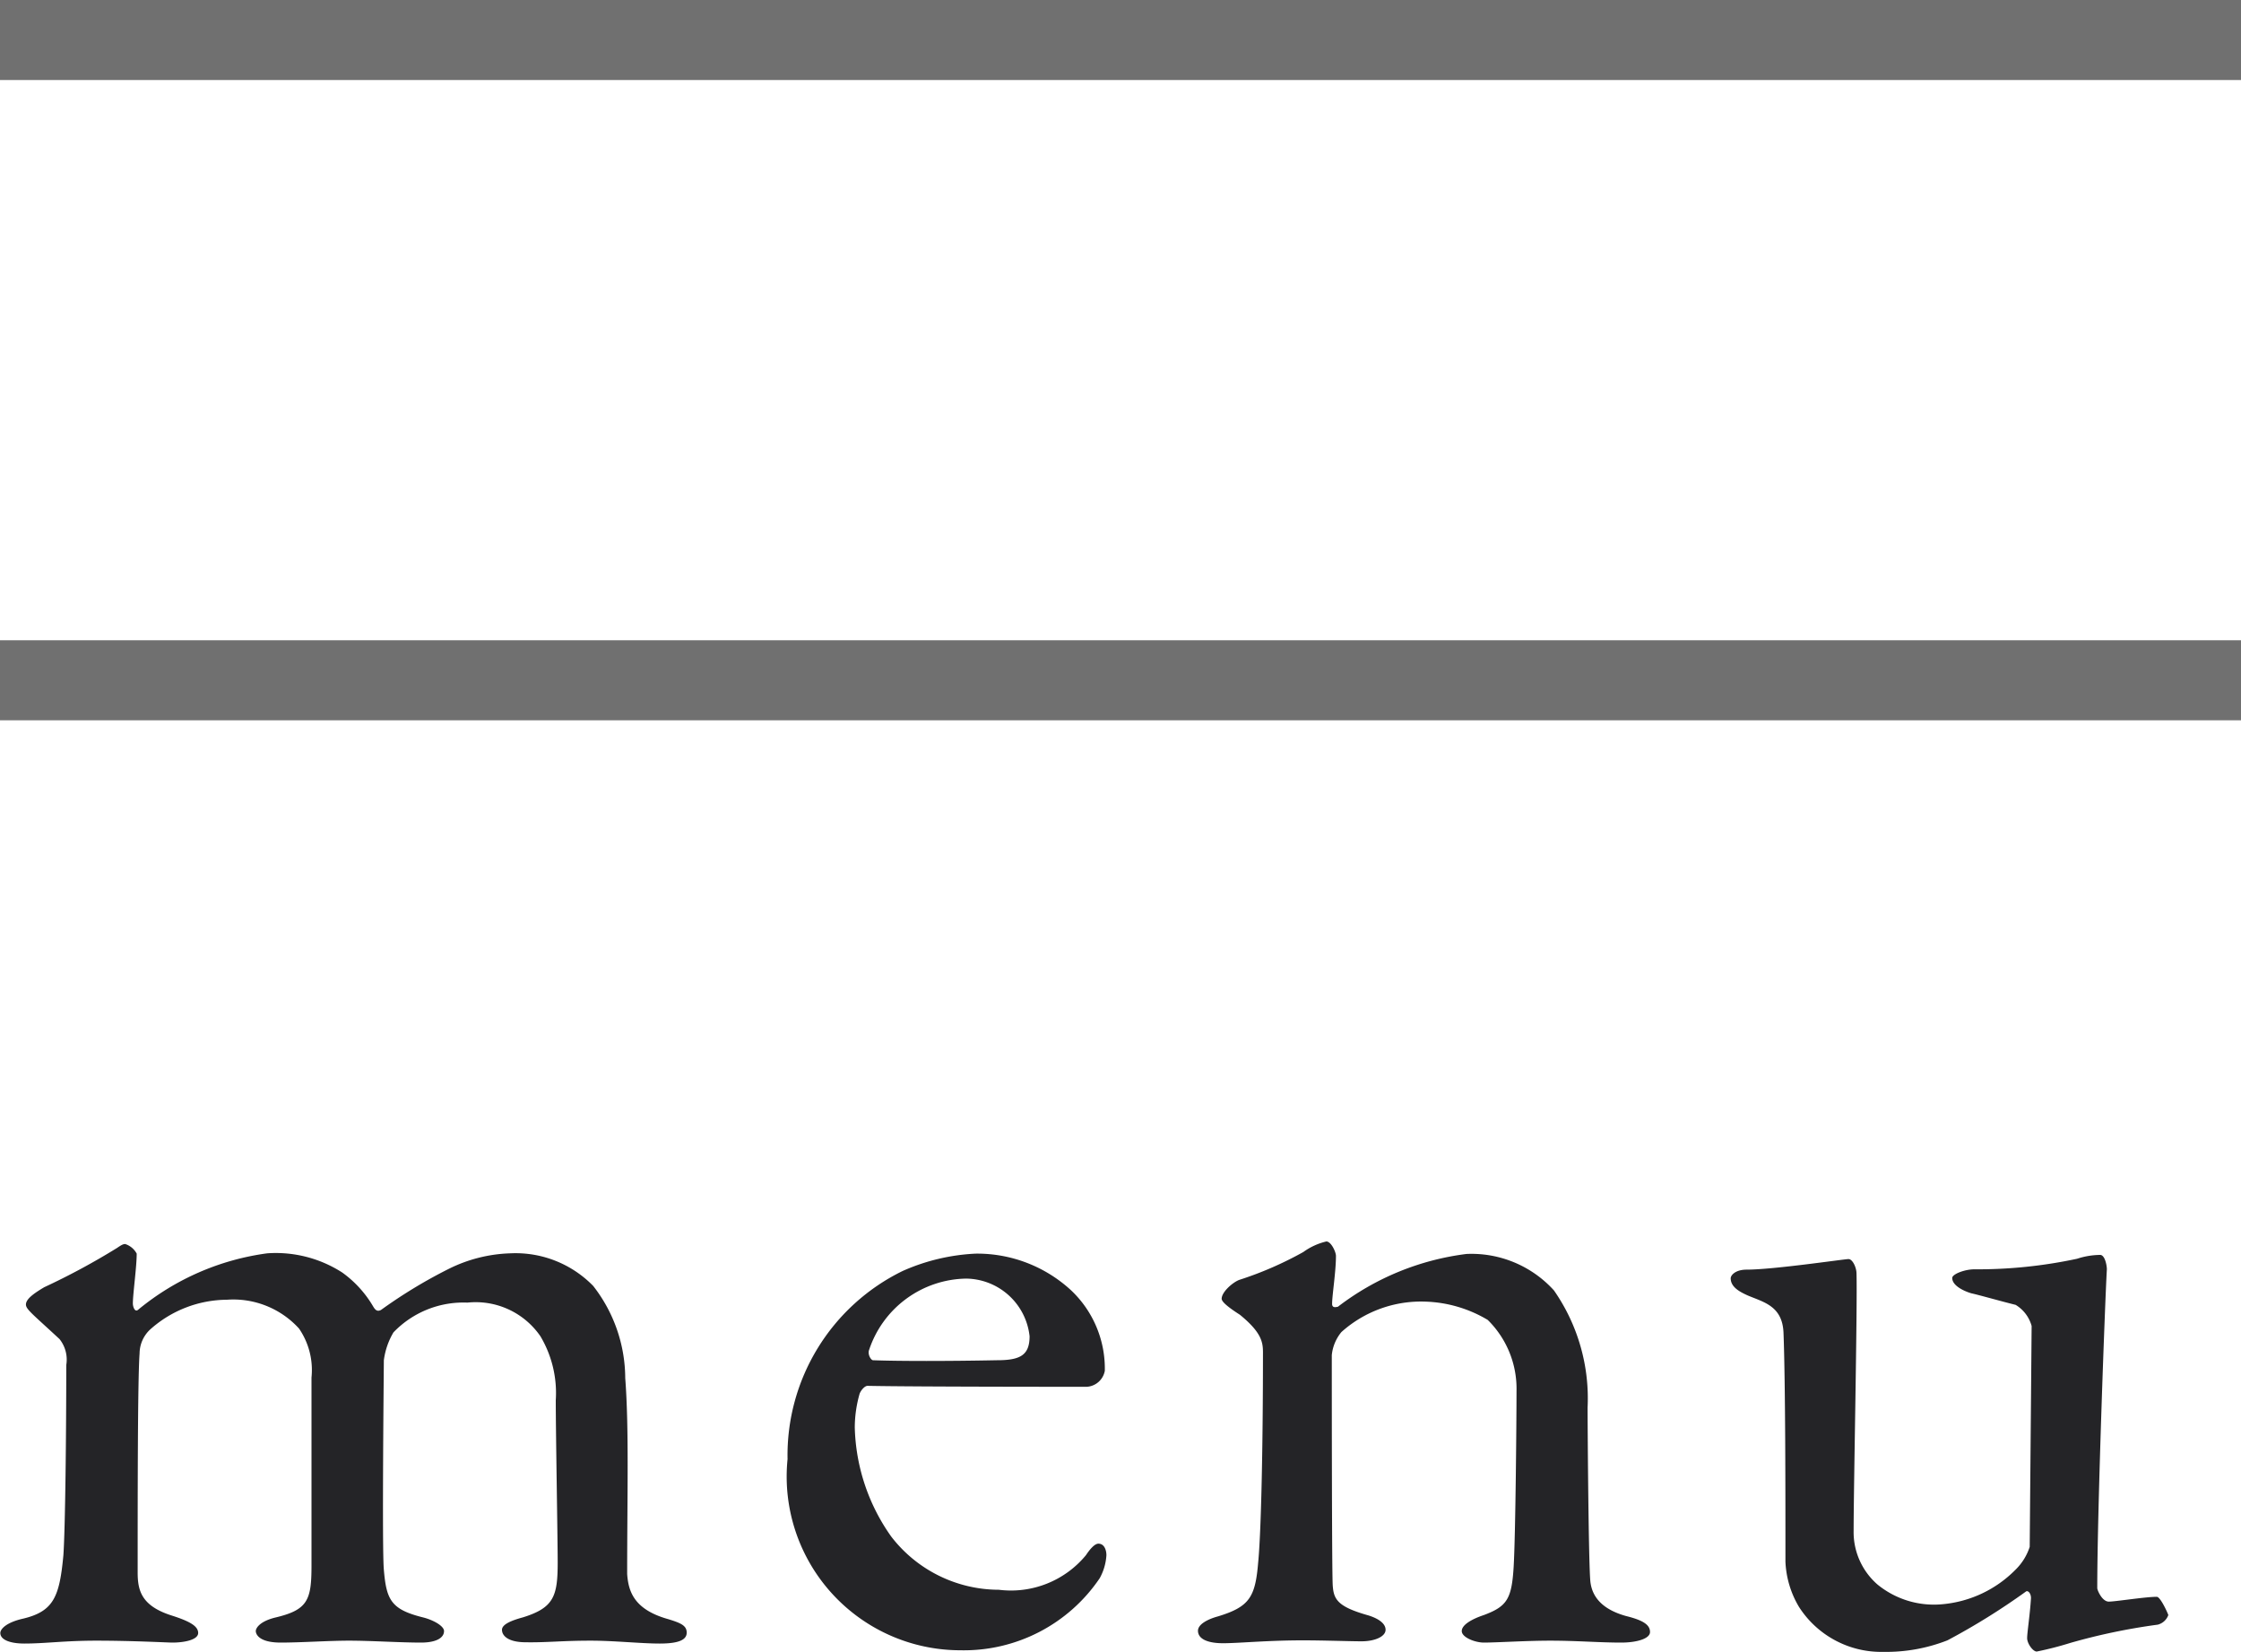 <svg xmlns="http://www.w3.org/2000/svg" width="28" height="20.644" viewBox="0 0 28 20.644">
  <g id="menu" transform="translate(-325.5 -19.5)">
    <path id="線_11" data-name="線 11" d="M28,.5H0v-1H28Z" transform="translate(325.5 28)" fill="#707070"/>
    <path id="線_13" data-name="線 13" d="M28,.5H0v-1H28Z" transform="translate(325.5 20)" fill="#707070"/>
    <path id="パス_71" data-name="パス 71" d="M-13.176-4.2c0,.06.084.12.42.432a.411.411,0,0,1,.084.324c0,.828-.012,2.028-.036,2.376-.048.516-.12.7-.5.792-.216.048-.288.132-.288.18,0,.084.12.132.3.132.264,0,.5-.036.9-.036.456,0,.9.024.948.024.156,0,.324-.036.324-.12s-.1-.144-.324-.216c-.384-.12-.432-.312-.432-.54,0-.912,0-2.424.024-2.736a.413.413,0,0,1,.132-.3,1.451,1.451,0,0,1,.96-.372,1.109,1.109,0,0,1,.9.36.915.915,0,0,1,.156.612V-.936c0,.432-.048.552-.456.648-.192.048-.24.132-.24.168s.036.144.312.144c.252,0,.6-.024.852-.024.276,0,.636.024.9.024.192,0,.288-.06.288-.144,0-.06-.12-.132-.252-.168-.408-.1-.468-.216-.5-.6-.024-.264,0-2.532,0-2.616a.914.914,0,0,1,.12-.348,1.211,1.211,0,0,1,.924-.372.982.982,0,0,1,.912.42,1.387,1.387,0,0,1,.192.8c0,.4.024,1.74.024,2.028,0,.42-.048.564-.432.684-.132.036-.264.084-.264.156s.072.156.3.156C-6.66.024-6.48,0-6.12,0c.3,0,.624.036.864.036S-4.92-.012-4.92-.1s-.072-.12-.228-.168c-.432-.12-.5-.348-.516-.564,0-.984.024-1.824-.024-2.448a1.882,1.882,0,0,0-.4-1.152,1.354,1.354,0,0,0-1.032-.408,1.849,1.849,0,0,0-.768.192,6.145,6.145,0,0,0-.852.516c-.048.024-.072,0-.1-.048a1.378,1.378,0,0,0-.384-.42,1.533,1.533,0,0,0-.936-.24,3.2,3.2,0,0,0-1.608.7c-.048.048-.072-.036-.072-.072,0-.12.048-.456.048-.624a.249.249,0,0,0-.144-.12c-.024,0-.048.012-.1.048a8.752,8.752,0,0,1-.912.492C-13.068-4.344-13.176-4.272-13.176-4.2Zm11.868-.636a2.532,2.532,0,0,0-.912.216A2.562,2.562,0,0,0-3.66-2.268,2.171,2.171,0,0,0-1.5.12,2.048,2.048,0,0,0,.24-.78a.678.678,0,0,0,.084-.288c0-.06-.024-.144-.1-.144-.048,0-.108.072-.156.144A1.214,1.214,0,0,1-1.02-.636,1.7,1.7,0,0,1-2.364-1.3,2.457,2.457,0,0,1-2.82-2.664a1.543,1.543,0,0,1,.06-.42c.012-.036.06-.1.1-.1.552.012,2.6.012,2.736.012a.244.244,0,0,0,.228-.2A1.345,1.345,0,0,0-.12-4.38,1.731,1.731,0,0,0-1.308-4.836Zm-.12.312a.807.807,0,0,1,.792.72c0,.24-.12.3-.408.3-.6.012-1.236.012-1.548,0-.024,0-.072-.072-.048-.132A1.3,1.3,0,0,1-1.428-4.524Zm3.192.252c0,.036.072.1.228.2.264.216.288.336.288.468,0,1.224-.024,2.268-.06,2.628-.036.432-.108.552-.5.672-.132.036-.252.1-.252.18,0,.108.132.156.312.156.2,0,.552-.036,1-.036.252,0,.588.012.732.012.168,0,.3-.06.3-.144s-.1-.144-.216-.18c-.384-.108-.432-.2-.444-.372-.012-.144-.012-2.724-.012-2.88a.536.536,0,0,1,.12-.288A1.491,1.491,0,0,1,4.32-4.236a1.617,1.617,0,0,1,.768.228,1.206,1.206,0,0,1,.36.888c0,.348-.012,1.8-.036,2.2s-.084.492-.372.6c-.144.048-.276.12-.276.2s.168.144.276.144C5.2.024,5.568,0,5.868,0c.336,0,.612.024.888.024.192,0,.36-.048.36-.132s-.072-.144-.3-.2c-.3-.084-.42-.24-.444-.42s-.036-1.956-.036-2.184a2.361,2.361,0,0,0-.42-1.464,1.391,1.391,0,0,0-1.092-.456,3.313,3.313,0,0,0-1.608.66c-.012,0-.072.024-.072-.036,0-.108.048-.4.048-.6,0-.048-.06-.18-.12-.18a.8.8,0,0,0-.288.132,4.395,4.395,0,0,1-.8.348C1.9-4.476,1.764-4.356,1.764-4.272ZM10.776-.456A1.115,1.115,0,0,1,9.96-.7a.868.868,0,0,1-.3-.672c0-.54.048-2.808.036-3.216,0-.072-.048-.18-.1-.18s-.936.132-1.272.132c-.144,0-.2.072-.2.108,0,.108.108.168.216.216.2.084.432.132.444.468.024.636.024,1.992.024,2.856a1.2,1.2,0,0,0,.168.564,1.22,1.22,0,0,0,1.056.564,2.1,2.1,0,0,0,.8-.144,8.468,8.468,0,0,0,.984-.612c.024-.012.06.024.06.084-.012.2-.048.432-.048.5s.072.168.12.168a4.217,4.217,0,0,0,.42-.108,7.641,7.641,0,0,1,1.092-.228.191.191,0,0,0,.132-.12c-.012-.036-.1-.228-.144-.228-.144,0-.516.06-.6.06s-.144-.144-.144-.168c0-.984.1-3.648.12-3.984,0-.048-.024-.18-.084-.18a.955.955,0,0,0-.288.048,5.945,5.945,0,0,1-1.284.132c-.12,0-.276.06-.276.108,0,.1.156.168.24.192.108.024.372.1.552.144a.446.446,0,0,1,.2.264l-.024,2.76a.705.705,0,0,1-.18.288A1.464,1.464,0,0,1,10.776-.456Z" transform="translate(339 40)" fill="#242427"/>
  </g>
</svg>
